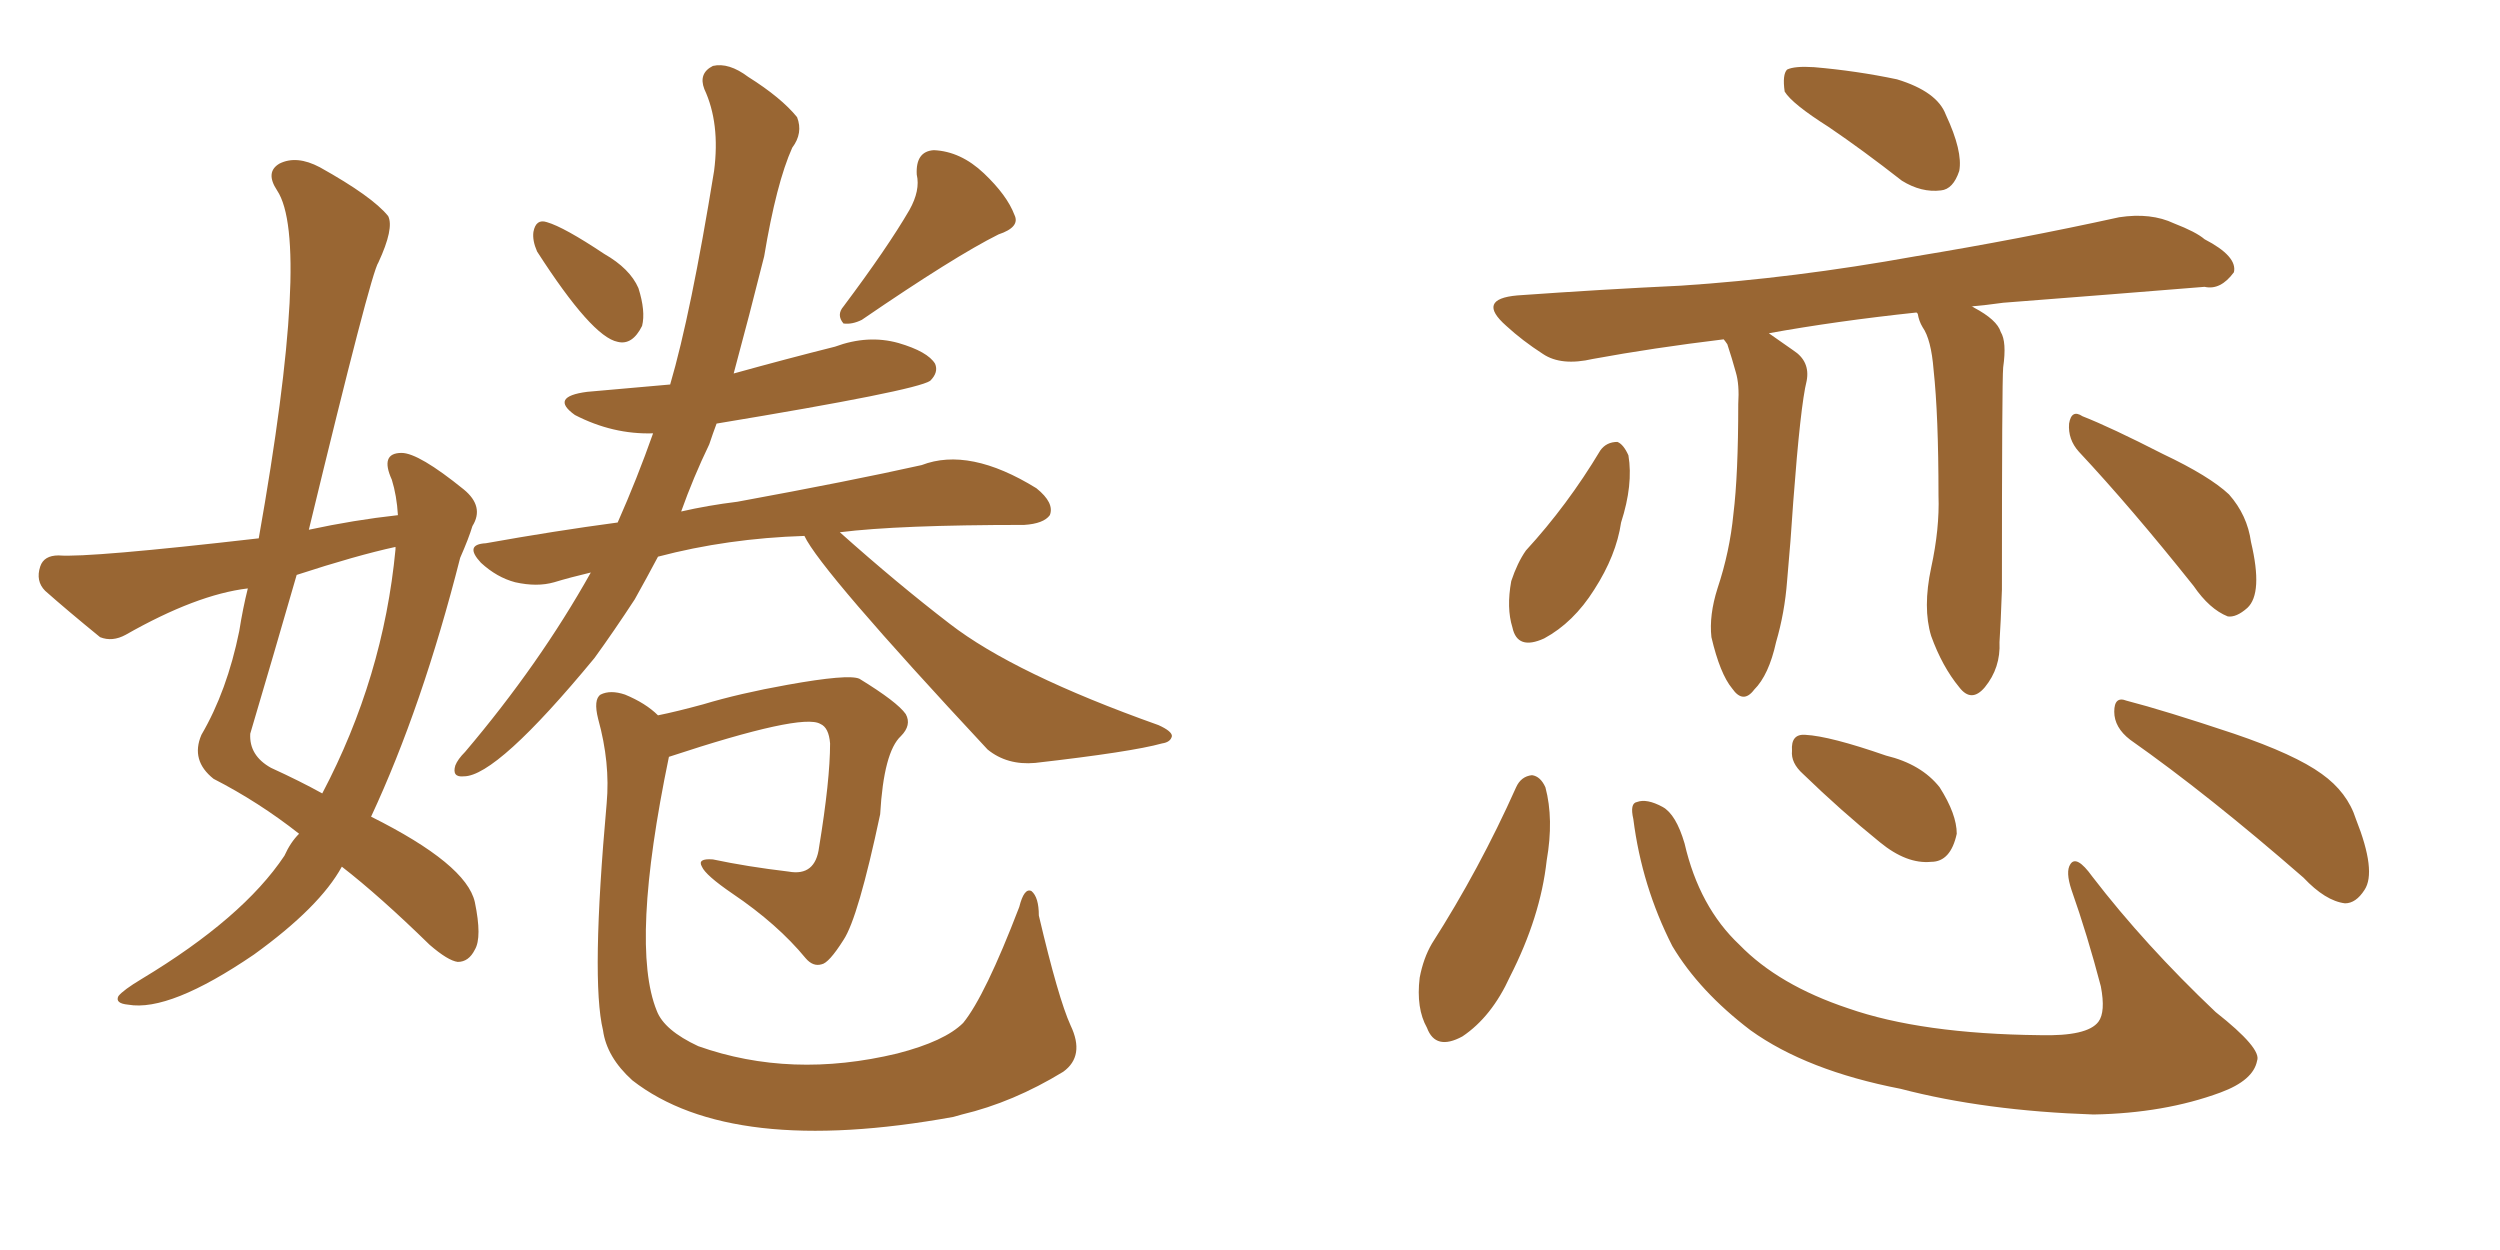 <svg xmlns="http://www.w3.org/2000/svg" xmlns:xlink="http://www.w3.org/1999/xlink" width="300" height="150"><path fill="#996633" padding="10" d="M64.45 30.18L64.45 30.18Q63.87 28.86 64.01 27.83L64.01 27.83Q64.31 26.22 65.63 26.66L65.63 26.66Q67.68 27.25 72.51 30.47L72.51 30.47Q75.59 32.23 76.61 34.57L76.61 34.57Q77.49 37.35 77.05 39.11L77.05 39.11Q75.88 41.46 74.12 41.02L74.12 41.02Q71.04 40.43 64.45 30.18ZM109.13 25.20L109.13 25.20Q110.45 22.85 110.01 20.95L110.01 20.95Q109.86 18.16 112.06 18.02L112.06 18.02Q115.28 18.16 118.07 20.80L118.07 20.80Q120.85 23.44 121.73 25.78L121.73 25.78Q122.46 27.25 119.82 28.13L119.82 28.13Q114.55 30.76 103.42 38.38L103.42 38.38Q102.25 38.96 101.22 38.82L101.22 38.82Q100.34 37.79 101.22 36.77L101.22 36.77Q106.49 29.74 109.13 25.20ZM96.53 64.31L96.53 64.31Q87.30 64.60 78.96 66.80L78.96 66.80Q77.64 69.29 76.17 71.92L76.17 71.92Q73.68 75.73 71.34 78.96L71.34 78.96Q59.62 93.16 55.66 93.16L55.66 93.16Q54.20 93.31 54.64 91.85L54.64 91.85Q54.93 91.11 55.81 90.23L55.81 90.23Q64.75 79.69 70.90 68.70L70.90 68.70Q68.41 69.29 66.50 69.87L66.50 69.87Q64.45 70.46 61.82 69.87L61.82 69.87Q59.62 69.29 57.71 67.53L57.71 67.53Q55.66 65.33 58.30 65.19L58.30 65.19Q66.50 63.72 74.12 62.70L74.12 62.70Q76.46 57.42 78.37 52.00L78.37 52.00Q73.54 52.15 68.99 49.80L68.99 49.80Q65.92 47.61 70.46 47.02L70.46 47.02Q75.59 46.58 80.42 46.14L80.42 46.14Q82.91 37.65 85.69 20.51L85.69 20.51Q86.43 14.79 84.52 10.69L84.52 10.69Q83.79 8.79 85.55 7.91L85.55 7.91Q87.45 7.47 89.79 9.23L89.79 9.23Q93.75 11.72 95.65 14.06L95.65 14.06Q96.39 15.97 95.07 17.72L95.07 17.72Q93.16 21.97 91.70 30.76L91.70 30.76Q89.94 37.79 88.04 44.82L88.04 44.82Q94.34 43.07 100.20 41.60L100.20 41.60Q104.15 40.14 107.81 41.16L107.81 41.16Q111.33 42.19 112.21 43.65L112.21 43.65Q112.65 44.68 111.62 45.70L111.62 45.70Q109.86 46.88 85.99 50.83L85.99 50.83Q85.55 52.00 85.11 53.32L85.11 53.32Q83.20 57.28 81.74 61.38L81.74 61.38Q84.96 60.64 88.48 60.21L88.48 60.21Q102.10 57.71 110.60 55.81L110.60 55.81Q116.31 53.61 124.37 58.59L124.37 58.59Q126.56 60.35 125.98 61.82L125.98 61.82Q125.24 62.84 122.90 62.99L122.90 62.99Q107.81 62.99 100.78 63.87L100.78 63.87Q107.67 70.02 113.96 74.85L113.96 74.85Q121.73 80.86 139.01 87.01L139.01 87.01Q140.63 87.74 140.63 88.33L140.63 88.33Q140.48 89.06 139.45 89.21L139.45 89.21Q135.79 90.23 124.22 91.55L124.22 91.55Q120.85 91.85 118.51 89.94L118.51 89.94Q98.44 68.41 96.53 64.31ZM78.96 85.84L78.96 85.84Q81.15 85.40 84.38 84.52L84.38 84.52Q88.77 83.20 94.48 82.18L94.48 82.18Q101.81 80.86 103.13 81.45L103.13 81.45Q107.67 84.23 108.69 85.69L108.69 85.69Q109.42 87.01 108.11 88.33L108.11 88.33Q106.05 90.23 105.62 97.71L105.62 97.71Q102.98 110.16 101.22 112.79L101.22 112.79Q99.46 115.58 98.58 115.72L98.58 115.72Q97.56 116.02 96.68 114.99L96.68 114.99Q93.31 110.89 87.89 107.23L87.89 107.23Q84.67 105.03 84.23 104.00L84.23 104.00Q83.64 102.98 85.55 103.13L85.55 103.13Q89.65 104.00 94.63 104.59L94.63 104.59Q97.85 105.18 98.29 101.66L98.29 101.66Q99.61 93.60 99.61 89.21L99.61 89.21Q99.46 87.30 98.44 86.87L98.44 86.87Q96.24 85.55 80.27 90.82L80.27 90.82Q75.59 113.38 78.81 121.29L78.81 121.29Q79.69 123.63 83.79 125.54L83.79 125.54Q94.92 129.49 107.67 126.42L107.67 126.42Q113.38 124.95 115.58 122.75L115.58 122.75Q118.21 119.53 122.31 108.84L122.31 108.84Q122.90 106.49 123.78 106.93L123.78 106.93Q124.66 107.67 124.66 109.86L124.66 109.86Q127.00 119.82 128.47 123.05L128.47 123.05Q130.22 126.71 127.59 128.61L127.59 128.61Q121.58 132.28 115.43 133.74L115.43 133.74Q114.84 133.89 114.40 134.03L114.40 134.03Q87.74 138.87 75.88 129.64L75.88 129.64Q72.80 126.86 72.36 123.63L72.36 123.63Q70.90 117.63 72.80 96.39L72.80 96.39Q73.24 91.55 71.78 86.28L71.78 86.28Q71.19 83.94 72.07 83.35L72.07 83.35Q73.24 82.76 75 83.35L75 83.35Q77.49 84.38 78.96 85.84ZM35.89 100.05L35.89 100.05Q31.05 96.24 25.63 93.46L25.63 93.46Q22.85 91.26 24.17 88.18L24.17 88.18Q27.25 82.91 28.71 75.73L28.71 75.73Q29.15 72.95 29.74 70.61L29.74 70.61Q23.58 71.34 15.09 76.17L15.09 76.17Q13.48 77.05 12.01 76.46L12.01 76.46Q8.06 73.24 5.42 70.90L5.42 70.90Q4.25 69.73 4.83 67.97L4.83 67.97Q5.27 66.65 7.03 66.65L7.03 66.65Q10.69 66.94 31.05 64.60L31.05 64.60Q37.35 29.00 33.25 22.85L33.25 22.85Q31.79 20.65 33.54 19.63L33.54 19.63Q35.60 18.60 38.38 20.07L38.38 20.07Q44.68 23.58 46.58 25.93L46.58 25.93Q47.31 27.39 45.41 31.49L45.41 31.49Q44.53 32.67 37.06 63.57L37.06 63.57Q42.48 62.40 47.75 61.82L47.75 61.82Q47.61 59.47 47.02 57.57L47.02 57.57Q45.56 54.35 48.19 54.35L48.19 54.35Q50.24 54.35 55.66 58.74L55.66 58.74Q58.15 60.79 56.69 63.13L56.69 63.13Q56.25 64.60 55.22 66.94L55.22 66.94Q50.68 84.81 44.53 98.00L44.53 98.00Q55.96 103.71 56.98 108.25L56.98 108.25Q57.86 112.50 56.98 113.96L56.98 113.96Q56.25 115.43 54.93 115.43L54.93 115.43Q53.76 115.28 51.56 113.38L51.56 113.38Q45.56 107.52 41.02 104.00L41.02 104.00Q38.38 108.84 30.47 114.55L30.47 114.55Q20.36 121.44 15.38 120.56L15.38 120.56Q13.77 120.41 14.21 119.53L14.21 119.53Q14.79 118.80 16.99 117.48L16.99 117.48Q29.15 110.16 34.13 102.69L34.13 102.69Q34.86 101.07 35.89 100.05ZM47.46 65.92L47.46 65.92L47.46 65.92Q47.46 65.63 47.46 65.63L47.46 65.63Q42.77 66.65 35.60 68.99L35.60 68.99Q32.81 78.66 30.03 88.04L30.03 88.04Q29.88 90.67 32.52 92.14L32.52 92.14Q36.04 93.75 38.67 95.21L38.67 95.21Q46.00 81.30 47.46 65.92ZM219.43 15.23L219.43 15.23Q215.04 12.45 214.16 10.99L214.16 10.99Q213.87 8.94 214.45 8.35L214.45 8.35Q215.33 7.91 217.68 8.06L217.68 8.06Q222.80 8.50 227.64 9.52L227.64 9.52Q232.47 10.99 233.50 13.77L233.50 13.77Q235.55 18.16 235.11 20.51L235.11 20.51Q234.38 22.71 232.91 22.85L232.91 22.85Q230.57 23.14 228.22 21.68L228.22 21.68Q223.54 18.02 219.43 15.23ZM229.98 37.50L229.98 37.50Q220.31 38.53 212.26 39.99L212.26 39.99Q213.72 41.02 215.19 42.04L215.19 42.04Q217.24 43.36 216.80 45.70L216.80 45.70Q216.06 48.63 215.19 60.21L215.19 60.21Q214.89 64.89 214.45 69.73L214.45 69.73Q214.16 73.54 213.13 77.05L213.13 77.05Q212.26 81.01 210.50 82.76L210.50 82.76Q209.18 84.52 207.86 82.62L207.86 82.62Q206.40 80.86 205.37 76.46L205.37 76.46Q205.08 73.83 206.10 70.61L206.10 70.61Q207.57 66.21 208.01 61.67L208.01 61.67Q208.59 56.98 208.59 48.49L208.59 48.49Q208.74 46.14 208.30 44.68L208.30 44.68Q207.86 43.07 207.28 41.31L207.28 41.31Q206.98 40.87 206.84 40.72L206.84 40.72Q198.34 41.75 191.16 43.07L191.16 43.07Q187.35 43.95 185.16 42.48L185.16 42.48Q182.67 40.87 180.76 39.11L180.76 39.11Q177.10 35.89 182.08 35.45L182.08 35.45Q192.33 34.72 201.71 34.28L201.71 34.28Q215.19 33.40 229.83 30.76L229.83 30.76Q242.29 28.71 254.30 26.07L254.30 26.07Q258.11 25.49 260.89 26.81L260.89 26.81Q263.53 27.83 264.55 28.71L264.55 28.71Q268.51 30.76 268.07 32.67L268.07 32.67Q266.46 34.86 264.55 34.42L264.55 34.42Q253.71 35.30 240.38 36.33L240.38 36.33Q238.33 36.62 236.57 36.77L236.57 36.77Q236.72 36.77 236.87 36.91L236.87 36.91Q239.65 38.38 240.09 39.84L240.09 39.84Q240.82 41.02 240.38 44.09L240.38 44.09Q240.23 45.70 240.23 70.75L240.23 70.75Q240.09 74.85 239.94 77.05L239.94 77.05Q240.09 80.13 238.18 82.47L238.18 82.47Q236.57 84.38 235.11 82.47L235.11 82.47Q233.06 79.98 231.74 76.32L231.74 76.32Q230.71 72.95 231.74 68.12L231.74 68.12Q232.76 63.43 232.62 59.47L232.62 59.47Q232.62 49.80 232.03 44.38L232.03 44.38Q231.74 40.72 230.71 39.26L230.71 39.26Q230.27 38.53 230.13 37.65L230.13 37.65Q229.98 37.50 229.98 37.50ZM192.04 54.05L192.04 54.05Q192.77 53.03 194.09 53.03L194.09 53.03Q194.82 53.32 195.41 54.64L195.41 54.64Q196.00 58.15 194.53 62.70L194.53 62.70Q193.95 66.65 191.31 70.75L191.31 70.75Q188.82 74.71 185.30 76.61L185.30 76.61Q182.08 78.08 181.49 75.29L181.49 75.29Q180.76 72.95 181.35 69.73L181.35 69.73Q182.08 67.53 183.11 66.06L183.11 66.06Q188.09 60.64 192.04 54.05ZM249.46 54.20L249.46 54.20Q248.14 52.73 248.29 50.83L248.29 50.83Q248.58 49.07 249.90 49.95L249.90 49.95Q253.27 51.27 259.57 54.49L259.57 54.49Q265.14 57.13 267.48 59.33L267.48 59.33Q269.68 61.82 270.12 65.04L270.12 65.04Q271.58 71.19 269.68 72.95L269.68 72.95Q268.36 74.12 267.33 73.97L267.33 73.97Q265.14 73.10 263.23 70.31L263.23 70.31Q255.76 60.94 249.46 54.20ZM181.93 94.48L181.93 94.48Q182.52 93.16 183.84 93.02L183.84 93.02Q184.86 93.16 185.45 94.48L185.45 94.48Q186.47 98.29 185.60 103.27L185.60 103.27Q184.86 110.01 181.20 117.19L181.20 117.19Q179.00 122.02 175.49 124.37L175.49 124.37Q172.27 126.12 171.24 123.34L171.24 123.34Q169.92 121.00 170.36 117.33L170.36 117.33Q170.80 114.99 171.83 113.23L171.83 113.23Q177.54 104.30 181.93 94.48ZM196.00 98.29L196.00 98.29Q195.56 96.39 196.44 96.24L196.44 96.24Q197.61 95.80 199.51 96.83L199.51 96.83Q201.12 97.71 202.15 101.22L202.15 101.22Q203.91 108.84 208.74 113.38L208.74 113.38Q213.43 118.21 221.78 121.00L221.78 121.00Q230.57 124.07 244.78 124.22L244.78 124.22Q250.49 124.37 251.81 122.61L251.81 122.61Q252.69 121.44 252.10 118.36L252.10 118.36Q250.49 112.21 248.58 106.79L248.58 106.79Q247.85 104.59 248.44 103.71L248.44 103.71Q249.17 102.54 251.07 105.18L251.07 105.18Q257.37 113.38 265.87 121.44L265.87 121.44Q271.44 125.83 270.85 127.29L270.85 127.29Q270.41 129.64 266.46 131.10L266.46 131.10Q259.72 133.59 251.22 133.74L251.22 133.74Q238.18 133.30 228.08 130.66L228.08 130.66Q216.80 128.47 210.06 123.63L210.06 123.63Q203.91 118.95 200.68 113.53L200.68 113.53Q197.02 106.35 196.00 98.29ZM216.36 92.87L216.36 92.87Q214.89 91.55 215.04 90.09L215.04 90.09Q214.89 88.04 216.65 88.18L216.65 88.18Q219.58 88.33 226.32 90.67L226.32 90.67Q230.57 91.70 232.76 94.48L232.76 94.48Q234.81 97.71 234.81 100.05L234.81 100.05Q234.08 103.42 231.74 103.42L231.74 103.42Q228.81 103.71 225.59 101.07L225.59 101.07Q220.90 97.27 216.36 92.87ZM255.62 88.77L255.62 88.77L255.62 88.77Q253.71 87.30 253.71 85.40L253.71 85.40Q253.71 83.50 255.18 84.08L255.18 84.08Q259.72 85.25 268.07 88.04L268.07 88.04Q275.39 90.53 278.61 92.87L278.61 92.87Q281.69 95.07 282.71 98.29L282.71 98.29Q285.21 104.59 283.74 106.79L283.74 106.79Q282.71 108.40 281.40 108.40L281.40 108.40Q279.05 108.11 276.42 105.32L276.42 105.32Q264.99 95.36 255.62 88.77Z"/></svg>